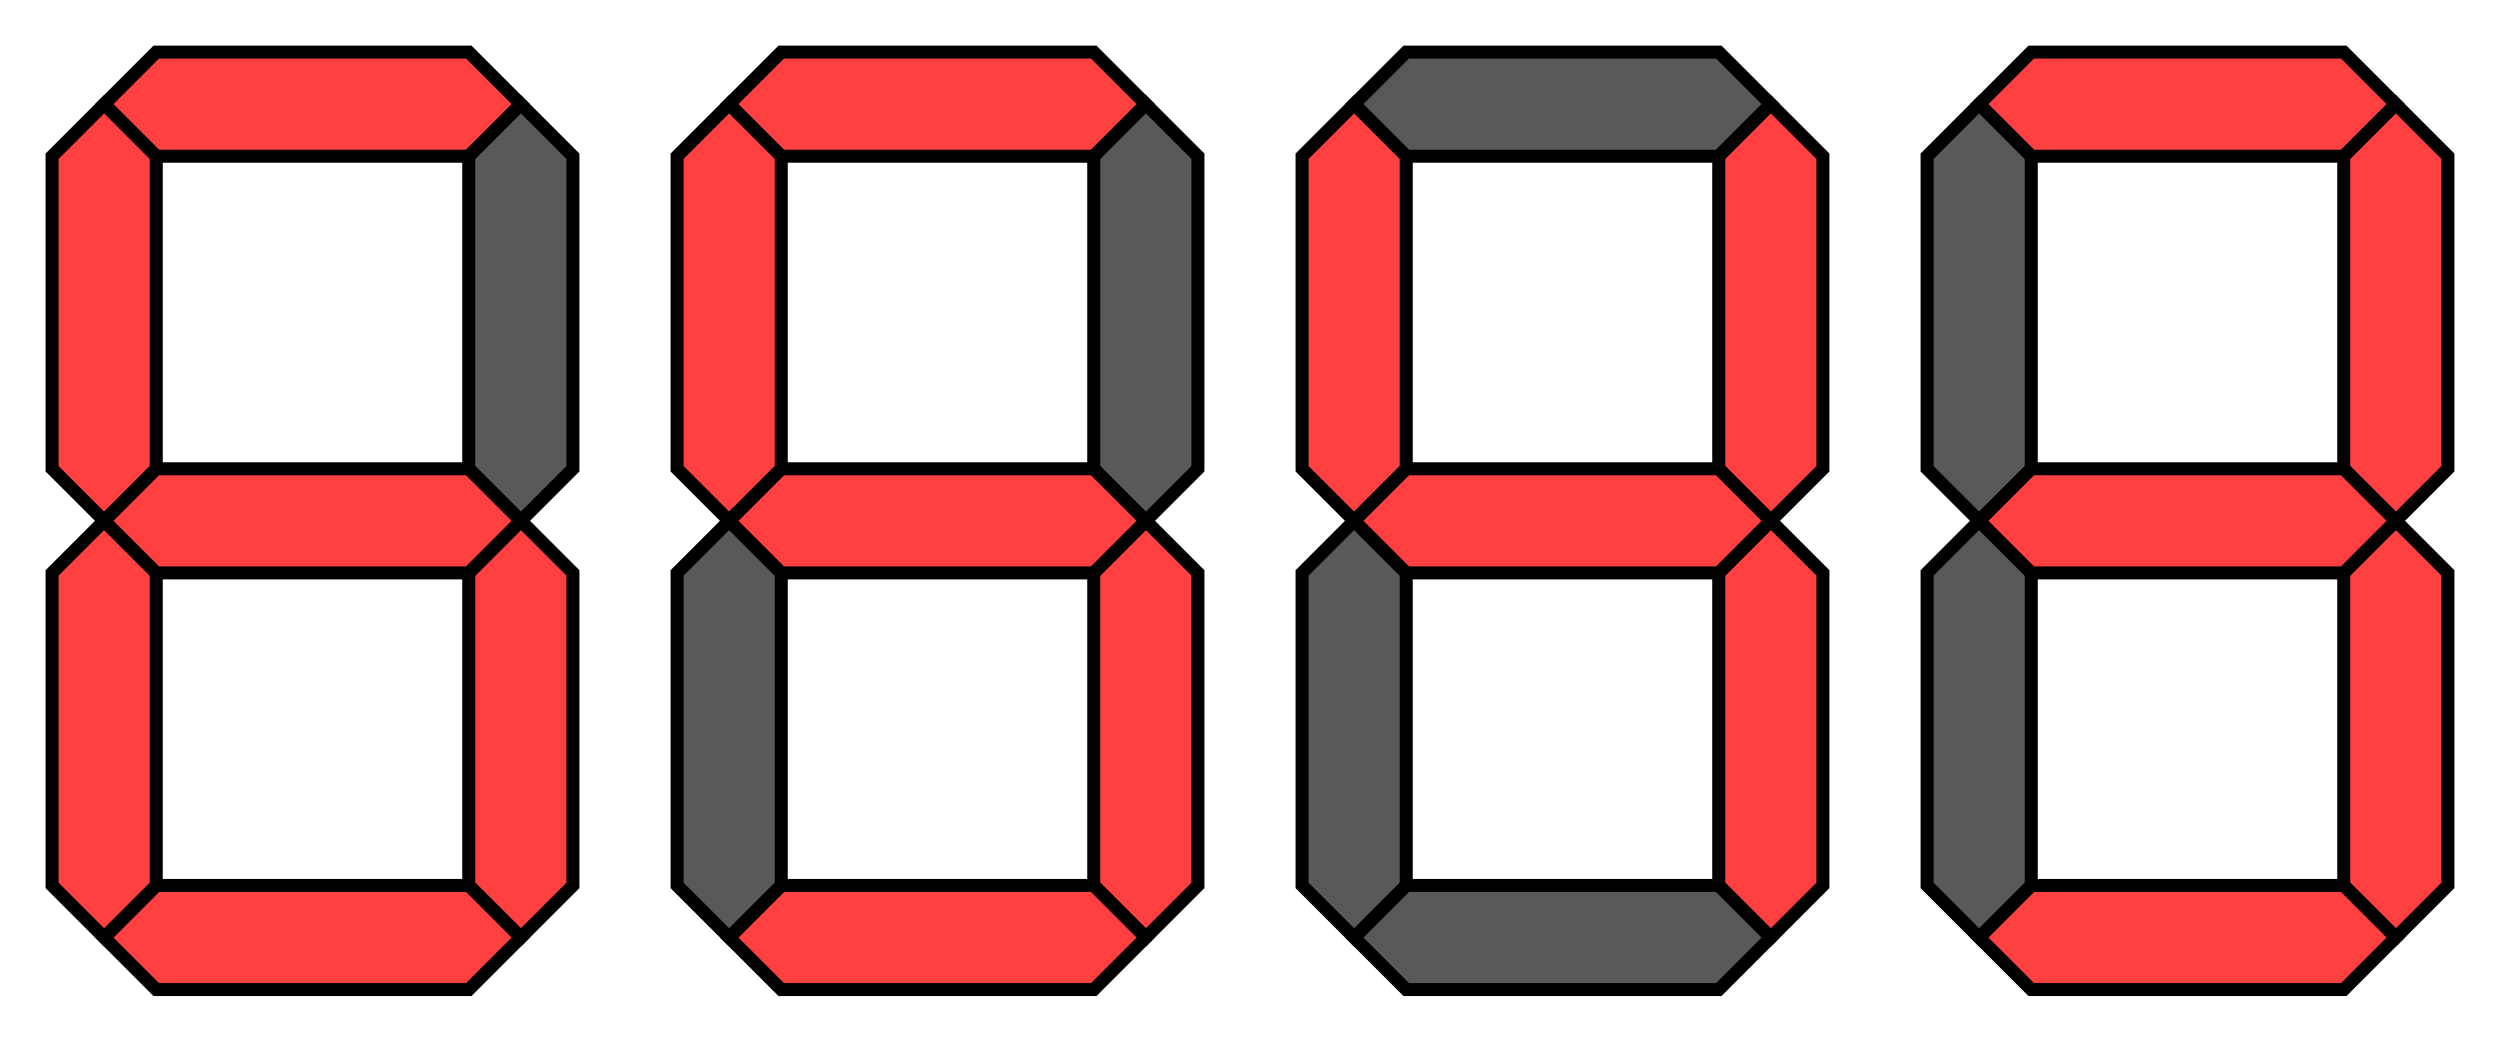 <svg xmlns="http://www.w3.org/2000/svg" xmlns:xlink="http://www.w3.org/1999/xlink"
     version="1.1"
     baseProfile="full"
     viewBox="-1 -1 48 20">
      <title>6543</title>
      <style>
        svg {
          background-color: #000;
        }

        polygon {
            fill-opacity: 0.75;
            fill-rule: evenodd;
          stroke: #000;
            stroke-width: 0.25;
            stroke-opacity: 1.0;
            stroke-linecap: butt;
            stroke-linejoin: miter;
        }

        .on {
          fill: #f00;
        }

        use {
          fill: #222;
        }
    </style>
    <defs id="defs">
        <polygon id="a" points=" 1, 1  2, 0  8, 0  9, 1  8, 2  2, 2"></polygon><!-- top -->
        <polygon id="b" points=" 9, 1 10, 2 10, 8  9, 9  8, 8  8, 2"></polygon><!-- right top -->
        <polygon id="c" points=" 9, 9 10,10 10,16  9,17  8,16  8,10"></polygon><!-- right bottom -->
        <polygon id="d" points=" 9,17  8,18  2,18  1,17  2,16  8,16"></polygon><!-- bottom -->
        <polygon id="e" points=" 1,17  0,16  0,10  1, 9  2,10  2,16"></polygon><!-- left bottom -->
        <polygon id="f" points=" 1, 9  0, 8  0, 2  1, 1  2, 2  2, 8"></polygon><!-- left top -->
        <polygon id="g" points=" 1, 9  2, 8  8, 8  9, 9  8,10  2,10"></polygon><!-- center -->

    </defs>
            <g transform="translate(0,0)">
            <use xlink:href="#a" class="on"/>
            <use xlink:href="#b"/>
            <use xlink:href="#c" class="on"/>
            <use xlink:href="#d" class="on"/>
            <use xlink:href="#e" class="on"/>
            <use xlink:href="#f" class="on"/>
            <use xlink:href="#g" class="on"/>
        </g>
            <g transform="translate(12,0)">
            <use xlink:href="#a" class="on"/>
            <use xlink:href="#b"/>
            <use xlink:href="#c" class="on"/>
            <use xlink:href="#d" class="on"/>
            <use xlink:href="#e"/>
            <use xlink:href="#f" class="on"/>
            <use xlink:href="#g" class="on"/>
        </g>
            <g transform="translate(24,0)">
            <use xlink:href="#a"/>
            <use xlink:href="#b" class="on"/>
            <use xlink:href="#c" class="on"/>
            <use xlink:href="#d"/>
            <use xlink:href="#e"/>
            <use xlink:href="#f" class="on"/>
            <use xlink:href="#g" class="on"/>
        </g>
            <g transform="translate(36,0)">
            <use xlink:href="#a" class="on"/>
            <use xlink:href="#b" class="on"/>
            <use xlink:href="#c" class="on"/>
            <use xlink:href="#d" class="on"/>
            <use xlink:href="#e"/>
            <use xlink:href="#f"/>
            <use xlink:href="#g" class="on"/>
        </g>
    </svg>
